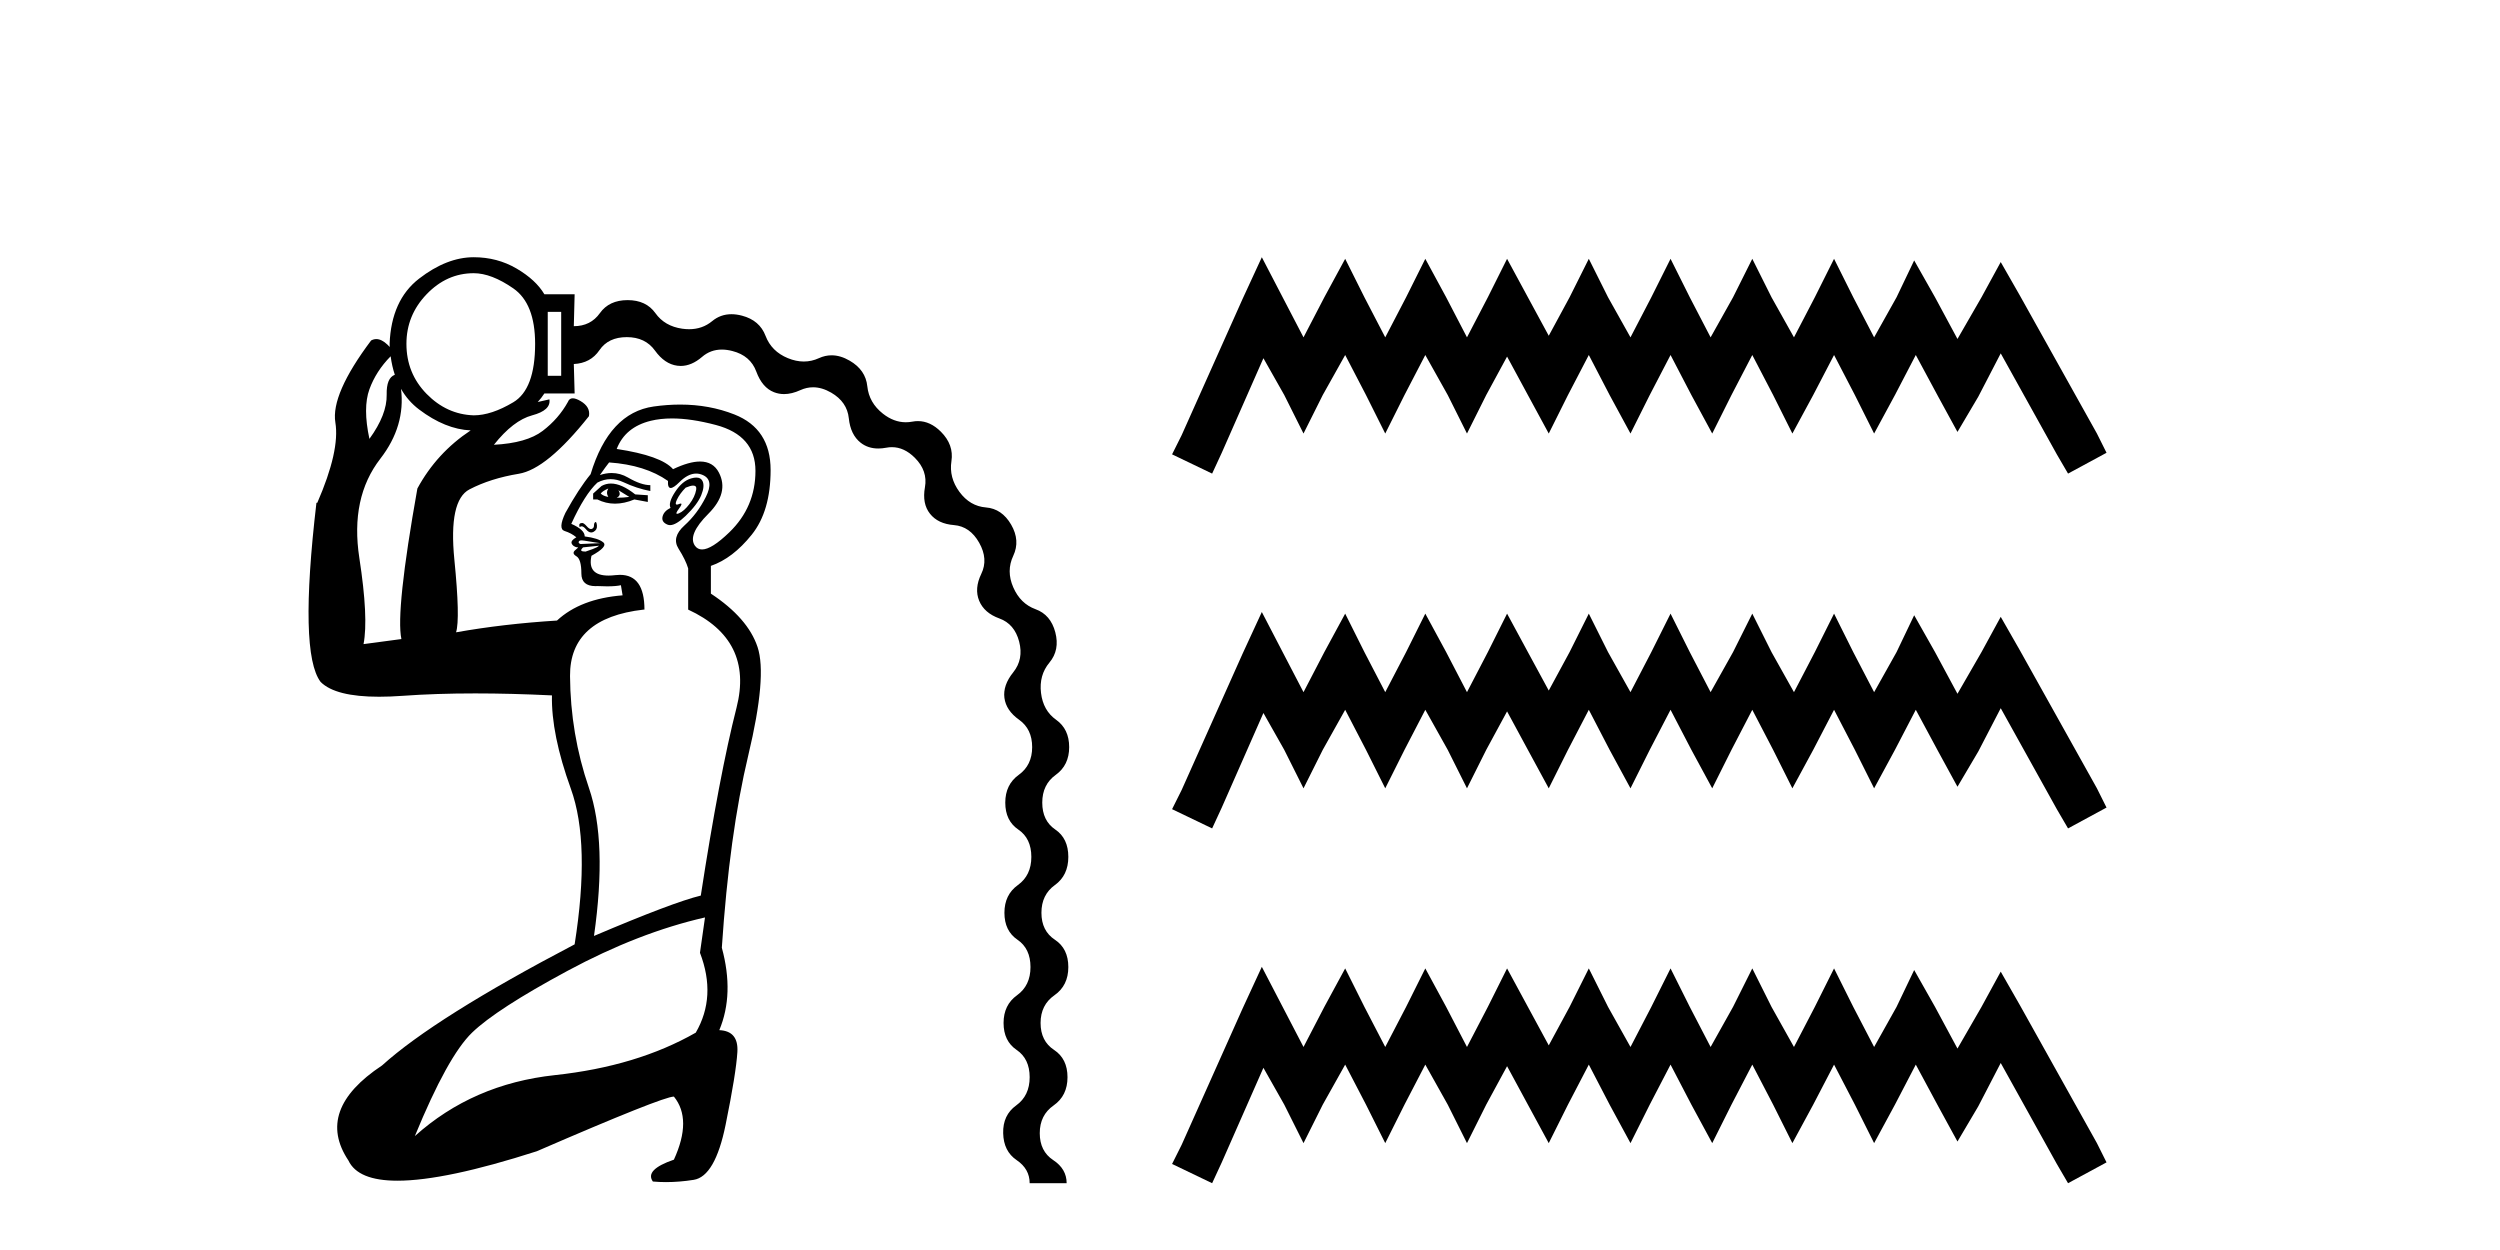 <?xml version='1.0' encoding='UTF-8' standalone='yes'?><svg xmlns='http://www.w3.org/2000/svg' xmlns:xlink='http://www.w3.org/1999/xlink' width='82.0' height='41.0' ><path d='M 12.784 11.381 Q 12.784 11.381 12.784 11.381 L 12.784 11.381 Q 12.784 11.381 12.784 11.381 ZM 18.407 10.23 L 18.407 12.326 L 17.966 12.326 L 17.966 10.23 ZM 17.638 13.186 L 17.638 13.186 Q 17.638 13.186 17.638 13.186 L 17.638 13.186 Q 17.638 13.186 17.638 13.186 ZM 15.538 8.961 Q 16.117 8.961 16.835 9.458 Q 17.552 9.954 17.552 11.278 Q 17.552 12.768 16.835 13.195 Q 16.117 13.623 15.538 13.623 Q 14.655 13.595 13.993 12.92 Q 13.331 12.244 13.331 11.278 Q 13.331 10.34 13.993 9.651 Q 14.655 8.961 15.538 8.961 ZM 12.813 11.686 Q 12.857 12.012 12.95 12.293 L 12.95 12.293 Q 12.671 12.395 12.683 12.947 Q 12.697 13.595 12.117 14.395 Q 11.897 13.375 12.117 12.768 Q 12.333 12.174 12.813 11.686 ZM 19.952 16.023 Q 19.869 16.161 19.952 16.299 Q 19.786 16.271 19.704 16.189 Q 19.759 16.106 19.952 16.023 ZM 20.283 16.078 L 20.641 16.299 Q 20.448 16.326 20.228 16.326 Q 20.393 16.244 20.283 16.078 ZM 20.038 15.86 Q 19.873 15.86 19.731 15.94 L 19.455 16.189 L 19.455 16.382 L 19.593 16.382 Q 19.869 16.52 20.172 16.52 Q 20.476 16.52 20.807 16.382 L 21.248 16.464 L 21.248 16.244 L 20.835 16.216 Q 20.385 15.86 20.038 15.86 ZM 22.736 15.927 Q 22.859 15.927 22.835 16.064 Q 22.793 16.299 22.614 16.533 Q 22.435 16.768 22.269 16.837 Q 22.23 16.853 22.209 16.853 Q 22.143 16.853 22.269 16.685 Q 22.395 16.517 22.329 16.517 Q 22.308 16.517 22.269 16.533 Q 22.228 16.551 22.203 16.551 Q 22.128 16.551 22.2 16.395 Q 22.297 16.189 22.49 15.995 Q 22.65 15.927 22.736 15.927 ZM 22.839 15.664 Q 22.766 15.664 22.669 15.692 Q 22.379 15.775 22.145 16.133 Q 21.91 16.492 21.993 16.658 Q 21.772 16.768 21.731 16.947 Q 21.69 17.126 21.897 17.209 Q 21.934 17.224 21.978 17.224 Q 22.174 17.224 22.49 16.92 Q 22.876 16.547 23 16.244 Q 23.124 15.94 23.041 15.775 Q 22.986 15.664 22.839 15.664 ZM 19.537 17.122 Q 19.531 17.122 19.524 17.126 Q 19.483 17.154 19.483 17.237 Q 19.483 17.32 19.414 17.347 Q 19.4 17.353 19.385 17.353 Q 19.326 17.353 19.248 17.264 Q 19.152 17.154 19.097 17.154 Q 19.041 17.154 19.014 17.182 Q 18.986 17.209 19.014 17.292 Q 19.043 17.263 19.077 17.263 Q 19.14 17.263 19.221 17.361 Q 19.306 17.465 19.391 17.465 Q 19.43 17.465 19.469 17.444 Q 19.593 17.375 19.579 17.237 Q 19.568 17.122 19.537 17.122 ZM 19.078 17.724 Q 19.115 17.724 19.166 17.733 Q 19.317 17.761 19.51 17.789 Q 19.704 17.816 19.676 17.816 L 19.041 17.844 Q 18.959 17.816 18.986 17.761 Q 19.005 17.724 19.078 17.724 ZM 22.04 13.725 Q 22.672 13.725 23.483 13.94 Q 24.779 14.285 24.779 15.444 Q 24.779 16.63 23.924 17.458 Q 23.341 18.022 23.027 18.022 Q 22.881 18.022 22.793 17.899 Q 22.545 17.54 23.235 16.851 Q 23.924 16.161 23.579 15.499 Q 23.391 15.138 22.961 15.138 Q 22.603 15.138 22.076 15.389 Q 21.69 14.947 20.228 14.726 Q 20.504 14.009 21.345 13.802 Q 21.66 13.725 22.04 13.725 ZM 19.648 17.899 Q 19.593 17.954 19.441 18.009 Q 19.29 18.064 19.207 18.092 Q 19.097 18.092 19.069 18.064 Q 19.041 18.037 19.124 17.954 L 19.648 17.899 ZM 13.153 12.754 Q 13.38 13.154 13.745 13.43 Q 14.604 14.08 15.438 14.117 L 15.438 14.117 Q 14.323 14.855 13.69 16.023 Q 12.972 20.051 13.166 20.961 Q 12.531 21.044 11.924 21.127 Q 12.09 20.271 11.786 18.299 Q 11.483 16.326 12.476 15.044 Q 13.306 13.971 13.153 12.754 ZM 19.979 15.168 Q 21.166 15.251 21.91 15.775 Q 21.896 16.006 21.999 16.006 Q 22.093 16.006 22.283 15.816 Q 22.566 15.533 22.835 15.533 Q 22.946 15.533 23.055 15.582 Q 23.428 15.747 23.152 16.299 Q 22.876 16.851 22.448 17.237 Q 22.021 17.623 22.255 17.995 Q 22.49 18.368 22.572 18.644 L 22.572 19.995 Q 24.724 20.989 24.159 23.209 Q 23.593 25.43 22.986 29.375 Q 22.076 29.596 19.483 30.699 Q 19.924 27.609 19.317 25.844 Q 18.71 24.078 18.697 22.175 Q 18.683 20.271 21.11 19.995 L 21.138 19.995 Q 21.138 18.855 20.335 18.855 Q 20.264 18.855 20.186 18.864 Q 20.063 18.879 19.959 18.879 Q 19.256 18.879 19.4 18.23 Q 19.952 17.926 19.786 17.789 Q 19.621 17.651 19.179 17.595 Q 19.179 17.375 18.738 17.182 Q 19.179 16.216 19.593 15.83 Q 19.807 15.716 20.028 15.716 Q 20.235 15.716 20.448 15.816 Q 20.89 16.023 21.331 16.106 L 21.331 15.913 Q 21.028 15.913 20.6 15.664 Q 20.344 15.515 20.062 15.515 Q 19.875 15.515 19.676 15.582 Q 19.869 15.306 19.979 15.168 ZM 23.124 30.092 L 22.959 31.251 Q 23.51 32.685 22.821 33.871 Q 20.89 34.975 18.2 35.264 Q 15.51 35.554 13.607 37.264 Q 14.683 34.644 15.483 33.871 Q 16.283 33.099 18.614 31.844 Q 20.945 30.589 23.124 30.092 ZM 15.538 8.437 Q 14.655 8.437 13.745 9.14 Q 12.835 9.844 12.779 11.278 Q 12.781 11.33 12.784 11.381 L 12.784 11.381 Q 12.752 11.346 12.71 11.306 Q 12.517 11.122 12.343 11.122 Q 12.255 11.122 12.172 11.168 Q 10.848 12.933 11 13.858 Q 11.152 14.782 10.407 16.492 L 10.379 16.492 Q 9.8 21.43 10.517 22.368 Q 11.003 22.853 12.433 22.853 Q 12.79 22.853 13.207 22.823 Q 14.298 22.744 15.589 22.744 Q 16.764 22.744 18.104 22.809 Q 18.076 24.078 18.724 25.871 Q 19.372 27.664 18.848 30.975 Q 14.269 33.375 12.531 34.947 Q 10.324 36.409 11.428 38.064 Q 11.74 38.727 13.037 38.727 Q 14.604 38.727 17.607 37.761 Q 21.745 35.968 22.104 35.968 Q 22.71 36.713 22.104 38.037 Q 21.138 38.368 21.414 38.754 Q 21.625 38.773 21.845 38.773 Q 22.283 38.773 22.752 38.699 Q 23.455 38.589 23.8 36.892 Q 24.145 35.196 24.186 34.506 Q 24.228 33.816 23.593 33.789 Q 24.09 32.602 23.676 31.085 Q 23.924 27.361 24.545 24.768 Q 25.166 22.175 24.848 21.223 Q 24.531 20.271 23.317 19.471 L 23.317 18.561 Q 24.035 18.313 24.655 17.54 Q 25.276 16.768 25.276 15.416 Q 25.276 14.064 24.09 13.595 Q 23.267 13.27 22.311 13.27 Q 21.889 13.27 21.441 13.333 Q 19.979 13.54 19.372 15.554 Q 18.986 16.023 18.545 16.823 Q 18.297 17.347 18.517 17.416 Q 18.738 17.485 18.904 17.623 Q 18.71 17.733 18.752 17.83 Q 18.793 17.926 18.931 17.954 Q 18.948 17.949 18.955 17.949 Q 18.986 17.949 18.876 18.037 Q 18.738 18.147 18.904 18.244 Q 19.069 18.34 19.069 18.809 Q 19.069 19.225 19.533 19.225 Q 19.562 19.225 19.593 19.223 Q 19.768 19.232 19.912 19.232 Q 20.2 19.232 20.366 19.195 L 20.421 19.527 Q 19.041 19.637 18.269 20.354 Q 16.504 20.464 14.959 20.74 Q 15.097 20.299 14.903 18.354 Q 14.71 16.409 15.4 16.051 Q 16.09 15.692 17.014 15.54 Q 17.938 15.389 19.317 13.651 Q 19.372 13.347 19.041 13.154 Q 18.887 13.064 18.787 13.064 Q 18.672 13.064 18.628 13.182 Q 18.324 13.733 17.8 14.133 Q 17.276 14.533 16.2 14.589 Q 16.835 13.789 17.455 13.623 Q 18.076 13.458 18.021 13.099 L 18.021 13.099 Q 17.826 13.139 17.638 13.186 L 17.638 13.186 Q 17.762 13.05 17.855 12.906 L 18.848 12.906 L 18.821 11.94 Q 19.372 11.913 19.662 11.485 Q 19.952 11.058 20.559 11.058 Q 21.166 11.058 21.483 11.499 Q 21.8 11.94 22.214 11.995 Q 22.271 12.003 22.328 12.003 Q 22.683 12.003 23.028 11.706 Q 23.305 11.466 23.676 11.466 Q 23.84 11.466 24.021 11.513 Q 24.614 11.664 24.807 12.189 Q 25 12.713 25.386 12.864 Q 25.544 12.926 25.717 12.926 Q 25.969 12.926 26.255 12.795 Q 26.459 12.703 26.669 12.703 Q 26.959 12.703 27.262 12.878 Q 27.786 13.182 27.841 13.72 Q 27.897 14.258 28.228 14.52 Q 28.47 14.711 28.807 14.711 Q 28.932 14.711 29.069 14.685 Q 29.163 14.667 29.254 14.667 Q 29.658 14.667 30.007 15.016 Q 30.435 15.444 30.338 15.982 Q 30.241 16.52 30.504 16.851 Q 30.766 17.182 31.29 17.223 Q 31.814 17.264 32.117 17.802 Q 32.421 18.34 32.186 18.823 Q 31.952 19.306 32.117 19.706 Q 32.283 20.106 32.779 20.285 Q 33.276 20.464 33.428 21.044 Q 33.579 21.623 33.235 22.051 Q 32.89 22.478 32.945 22.892 Q 33 23.306 33.428 23.609 Q 33.855 23.913 33.855 24.506 Q 33.855 25.099 33.414 25.416 Q 32.973 25.733 32.973 26.327 Q 32.973 26.92 33.4 27.209 Q 33.828 27.499 33.828 28.106 Q 33.828 28.713 33.386 29.03 Q 32.945 29.347 32.945 29.94 Q 32.945 30.533 33.373 30.823 Q 33.8 31.113 33.8 31.72 Q 33.8 32.327 33.359 32.644 Q 32.917 32.961 32.917 33.554 Q 32.917 34.147 33.345 34.437 Q 33.773 34.727 33.773 35.333 Q 33.773 35.94 33.331 36.258 Q 32.89 36.575 32.904 37.168 Q 32.917 37.761 33.345 38.051 Q 33.773 38.34 33.773 38.809 L 34.986 38.809 Q 34.986 38.34 34.545 38.051 Q 34.104 37.761 34.104 37.168 Q 34.104 36.575 34.559 36.258 Q 35.014 35.94 35.014 35.333 Q 35.014 34.727 34.573 34.437 Q 34.131 34.147 34.131 33.554 Q 34.131 32.961 34.586 32.644 Q 35.041 32.327 35.041 31.72 Q 35.041 31.113 34.6 30.823 Q 34.159 30.533 34.159 29.94 Q 34.159 29.347 34.6 29.03 Q 35.041 28.713 35.041 28.106 Q 35.041 27.499 34.614 27.209 Q 34.186 26.92 34.186 26.327 Q 34.186 25.733 34.628 25.416 Q 35.069 25.099 35.069 24.506 Q 35.069 23.913 34.641 23.609 Q 34.214 23.306 34.145 22.727 Q 34.076 22.147 34.421 21.733 Q 34.766 21.32 34.614 20.74 Q 34.462 20.161 33.966 19.982 Q 33.469 19.802 33.235 19.264 Q 33 18.727 33.235 18.23 Q 33.469 17.733 33.166 17.209 Q 32.862 16.685 32.338 16.644 Q 31.814 16.602 31.469 16.133 Q 31.124 15.664 31.207 15.126 Q 31.29 14.589 30.862 14.161 Q 30.513 13.812 30.109 13.812 Q 30.018 13.812 29.924 13.83 Q 29.816 13.85 29.71 13.85 Q 29.317 13.85 28.959 13.568 Q 28.504 13.209 28.448 12.671 Q 28.393 12.133 27.869 11.83 Q 27.566 11.654 27.276 11.654 Q 27.065 11.654 26.862 11.747 Q 26.621 11.858 26.366 11.858 Q 26.11 11.858 25.841 11.747 Q 25.304 11.526 25.11 11.016 Q 24.917 10.506 24.338 10.354 Q 24.156 10.306 23.992 10.306 Q 23.633 10.306 23.359 10.533 Q 23.039 10.798 22.604 10.798 Q 22.495 10.798 22.379 10.782 Q 21.8 10.699 21.497 10.271 Q 21.193 9.844 20.586 9.844 Q 19.979 9.844 19.676 10.271 Q 19.372 10.699 18.821 10.699 L 18.848 9.651 L 17.855 9.651 Q 17.579 9.182 16.945 8.809 Q 16.31 8.437 15.538 8.437 Z' style='fill:#000000;stroke:none' /><path d='M 41.388 8.437 L 40.757 9.804 L 38.759 14.272 L 38.444 14.903 L 39.758 15.534 L 40.074 14.851 L 41.44 11.749 L 42.124 12.958 L 42.755 14.22 L 43.386 12.958 L 44.122 11.644 L 44.805 12.958 L 45.436 14.22 L 46.067 12.958 L 46.75 11.644 L 47.486 12.958 L 48.117 14.22 L 48.748 12.958 L 49.432 11.696 L 50.115 12.958 L 50.799 14.22 L 51.429 12.958 L 52.113 11.644 L 52.796 12.958 L 53.48 14.22 L 54.111 12.958 L 54.794 11.644 L 55.478 12.958 L 56.161 14.22 L 56.792 12.958 L 57.475 11.644 L 58.159 12.958 L 58.79 14.22 L 59.473 12.958 L 60.157 11.644 L 60.84 12.958 L 61.471 14.22 L 62.154 12.958 L 62.838 11.644 L 63.574 13.011 L 64.205 14.167 L 64.888 13.011 L 65.624 11.591 L 67.464 14.903 L 67.832 15.534 L 69.094 14.851 L 68.779 14.22 L 66.255 9.699 L 65.624 8.595 L 64.993 9.751 L 64.205 11.118 L 63.469 9.751 L 62.785 8.542 L 62.207 9.751 L 61.471 11.065 L 60.787 9.751 L 60.157 8.489 L 59.526 9.751 L 58.842 11.065 L 58.106 9.751 L 57.475 8.489 L 56.844 9.751 L 56.108 11.065 L 55.425 9.751 L 54.794 8.489 L 54.163 9.751 L 53.48 11.065 L 52.744 9.751 L 52.113 8.489 L 51.482 9.751 L 50.799 11.013 L 50.115 9.751 L 49.432 8.489 L 48.801 9.751 L 48.117 11.065 L 47.434 9.751 L 46.75 8.489 L 46.12 9.751 L 45.436 11.065 L 44.753 9.751 L 44.122 8.489 L 43.438 9.751 L 42.755 11.065 L 42.071 9.751 L 41.388 8.437 ZM 41.388 20.074 L 40.757 21.441 L 38.759 25.91 L 38.444 26.541 L 39.758 27.172 L 40.074 26.488 L 41.44 23.386 L 42.124 24.596 L 42.755 25.857 L 43.386 24.596 L 44.122 23.281 L 44.805 24.596 L 45.436 25.857 L 46.067 24.596 L 46.75 23.281 L 47.486 24.596 L 48.117 25.857 L 48.748 24.596 L 49.432 23.334 L 50.115 24.596 L 50.799 25.857 L 51.429 24.596 L 52.113 23.281 L 52.796 24.596 L 53.48 25.857 L 54.111 24.596 L 54.794 23.281 L 55.478 24.596 L 56.161 25.857 L 56.792 24.596 L 57.475 23.281 L 58.159 24.596 L 58.79 25.857 L 59.473 24.596 L 60.157 23.281 L 60.84 24.596 L 61.471 25.857 L 62.154 24.596 L 62.838 23.281 L 63.574 24.648 L 64.205 25.805 L 64.888 24.648 L 65.624 23.229 L 67.464 26.541 L 67.832 27.172 L 69.094 26.488 L 68.779 25.857 L 66.255 21.336 L 65.624 20.232 L 64.993 21.389 L 64.205 22.756 L 63.469 21.389 L 62.785 20.18 L 62.207 21.389 L 61.471 22.703 L 60.787 21.389 L 60.157 20.127 L 59.526 21.389 L 58.842 22.703 L 58.106 21.389 L 57.475 20.127 L 56.844 21.389 L 56.108 22.703 L 55.425 21.389 L 54.794 20.127 L 54.163 21.389 L 53.48 22.703 L 52.744 21.389 L 52.113 20.127 L 51.482 21.389 L 50.799 22.65 L 50.115 21.389 L 49.432 20.127 L 48.801 21.389 L 48.117 22.703 L 47.434 21.389 L 46.75 20.127 L 46.12 21.389 L 45.436 22.703 L 44.753 21.389 L 44.122 20.127 L 43.438 21.389 L 42.755 22.703 L 42.071 21.389 L 41.388 20.074 ZM 41.388 31.712 L 40.757 33.079 L 38.759 37.548 L 38.444 38.178 L 39.758 38.809 L 40.074 38.126 L 41.44 35.024 L 42.124 36.233 L 42.755 37.495 L 43.386 36.233 L 44.122 34.919 L 44.805 36.233 L 45.436 37.495 L 46.067 36.233 L 46.75 34.919 L 47.486 36.233 L 48.117 37.495 L 48.748 36.233 L 49.432 34.971 L 50.115 36.233 L 50.799 37.495 L 51.429 36.233 L 52.113 34.919 L 52.796 36.233 L 53.48 37.495 L 54.111 36.233 L 54.794 34.919 L 55.478 36.233 L 56.161 37.495 L 56.792 36.233 L 57.475 34.919 L 58.159 36.233 L 58.79 37.495 L 59.473 36.233 L 60.157 34.919 L 60.84 36.233 L 61.471 37.495 L 62.154 36.233 L 62.838 34.919 L 63.574 36.286 L 64.205 37.442 L 64.888 36.286 L 65.624 34.866 L 67.464 38.178 L 67.832 38.809 L 69.094 38.126 L 68.779 37.495 L 66.255 32.974 L 65.624 31.87 L 64.993 33.026 L 64.205 34.393 L 63.469 33.026 L 62.785 31.817 L 62.207 33.026 L 61.471 34.341 L 60.787 33.026 L 60.157 31.764 L 59.526 33.026 L 58.842 34.341 L 58.106 33.026 L 57.475 31.764 L 56.844 33.026 L 56.108 34.341 L 55.425 33.026 L 54.794 31.764 L 54.163 33.026 L 53.48 34.341 L 52.744 33.026 L 52.113 31.764 L 51.482 33.026 L 50.799 34.288 L 50.115 33.026 L 49.432 31.764 L 48.801 33.026 L 48.117 34.341 L 47.434 33.026 L 46.75 31.764 L 46.12 33.026 L 45.436 34.341 L 44.753 33.026 L 44.122 31.764 L 43.438 33.026 L 42.755 34.341 L 42.071 33.026 L 41.388 31.712 Z' style='fill:#000000;stroke:none' /></svg>